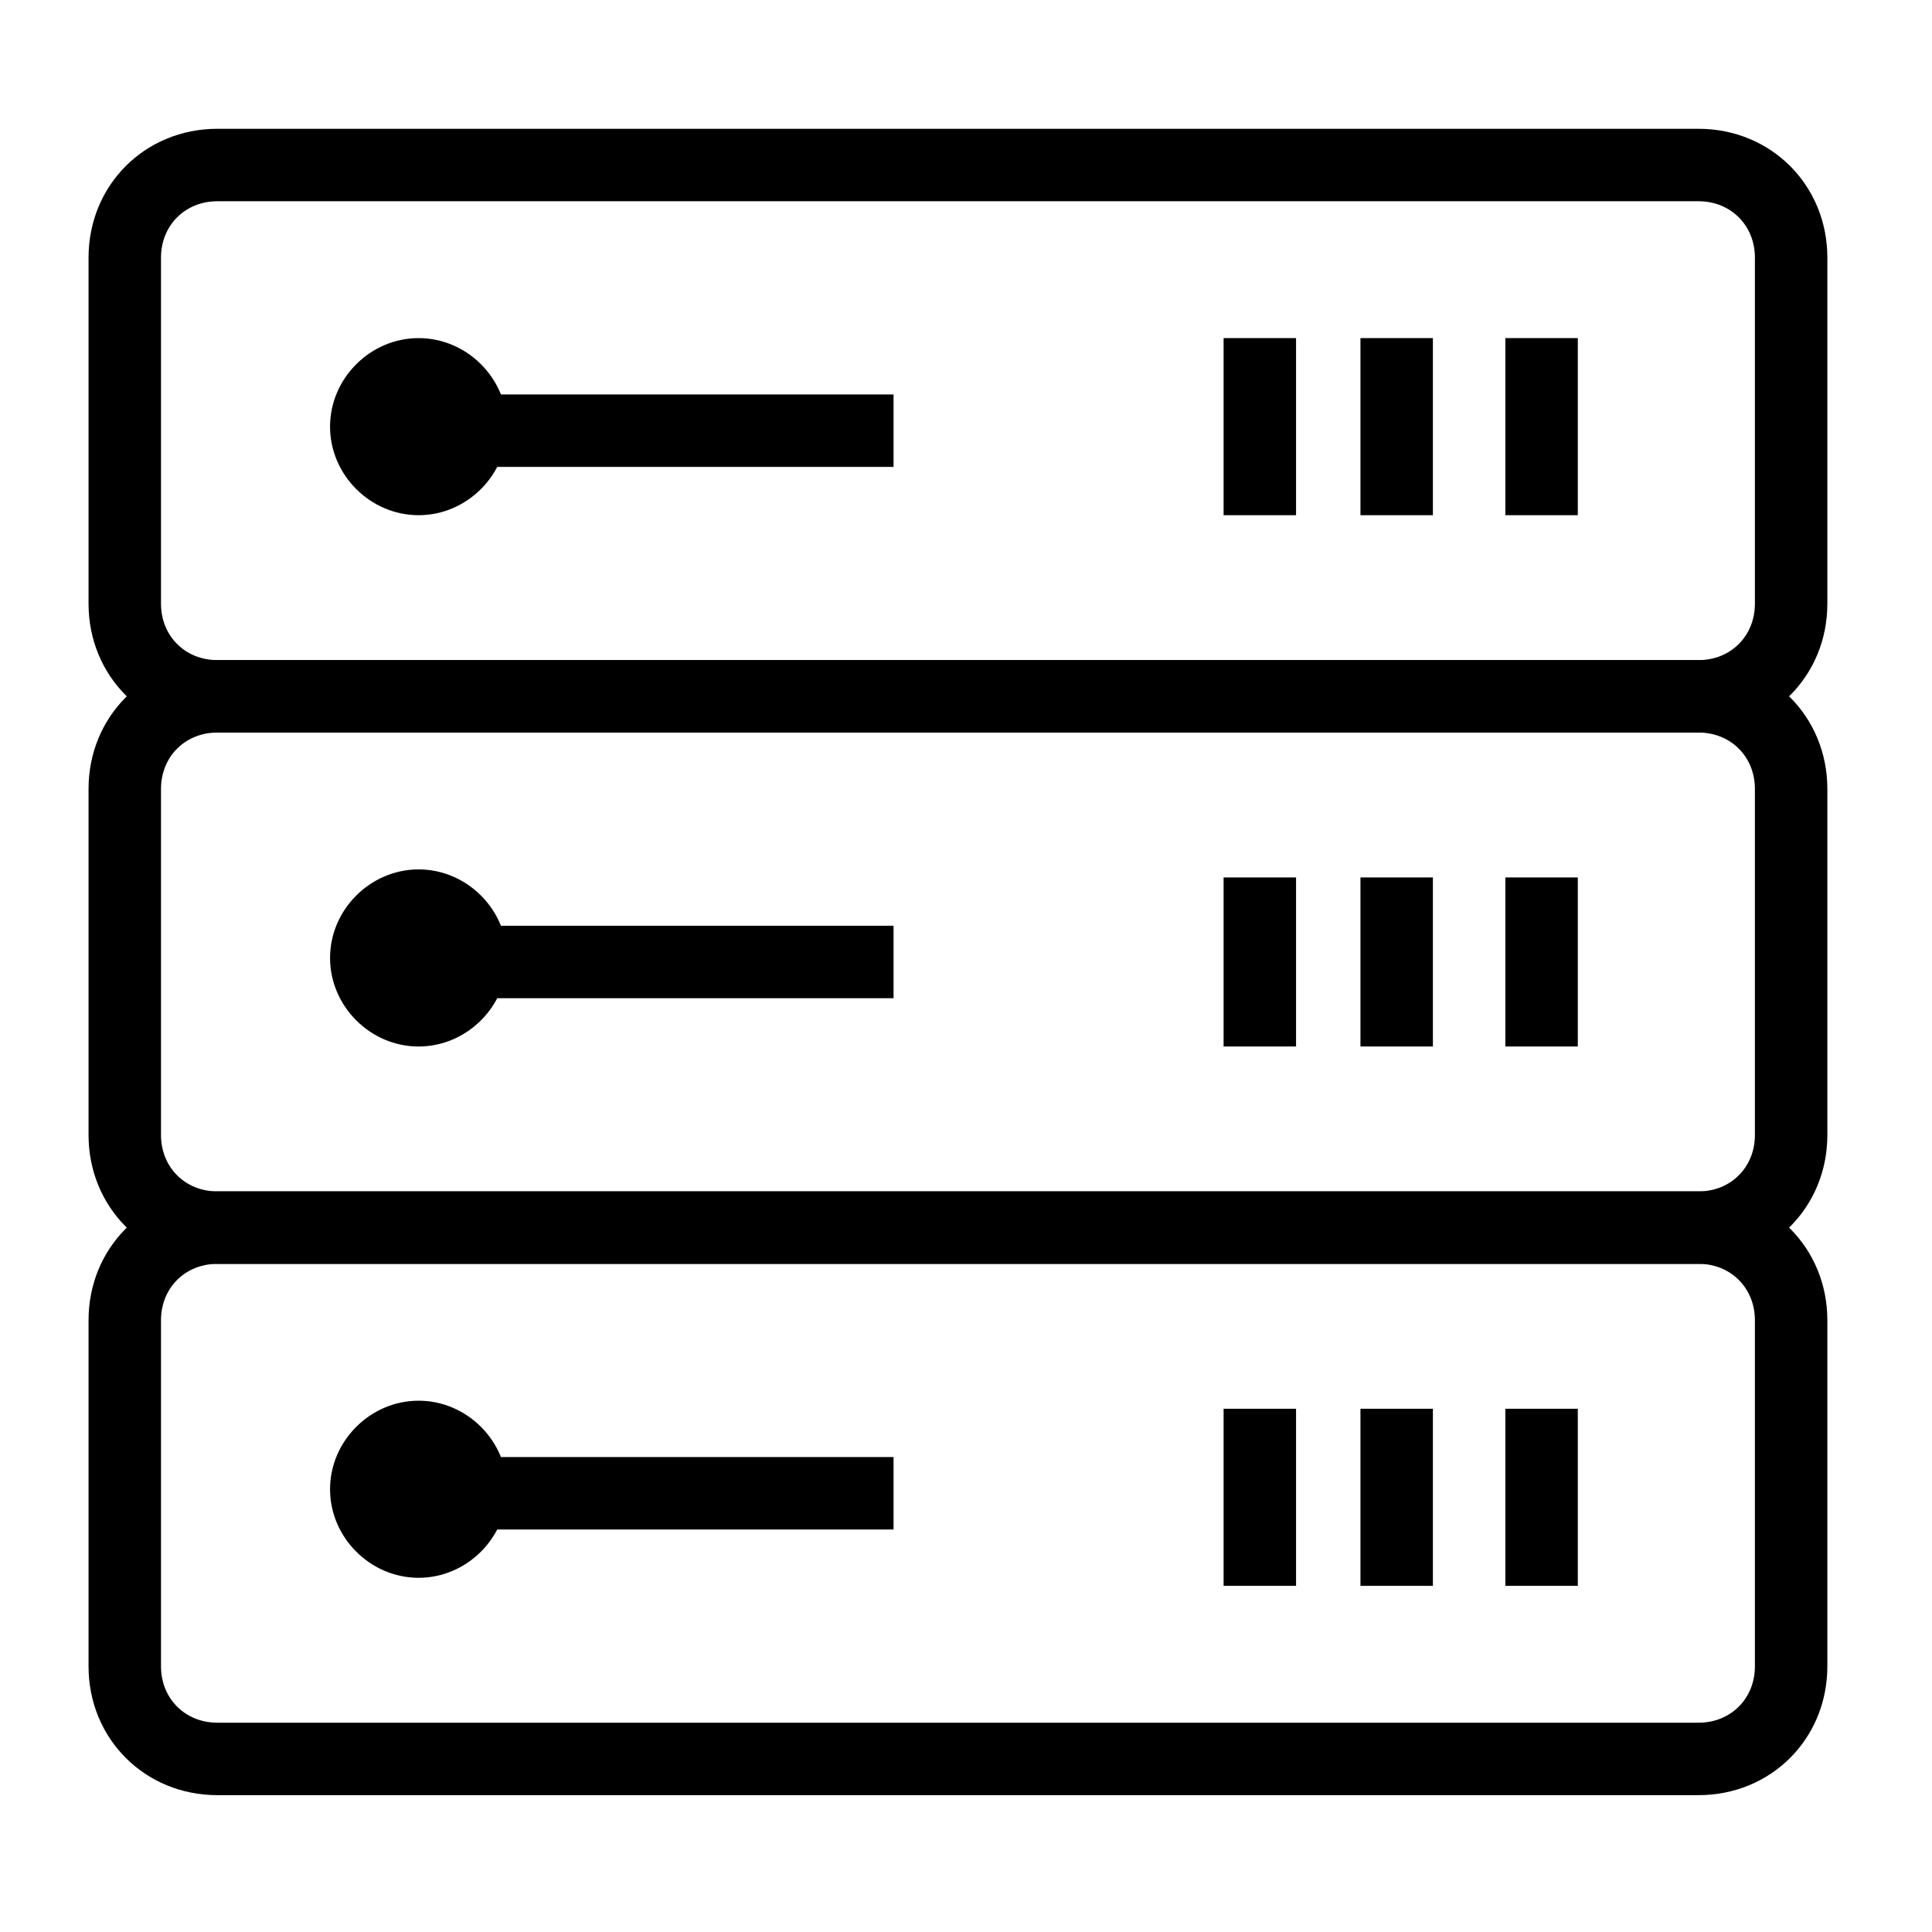<?xml version="1.0" ?><!DOCTYPE svg  PUBLIC '-//W3C//DTD SVG 1.1//EN'  'http://www.w3.org/Graphics/SVG/1.1/DTD/svg11.dtd'><svg enable-background="new 0 0 24 24" height="24px" id="Layer_1" version="1.1" viewBox="0 0 24 24" width="24px" xml:space="preserve" xmlns="http://www.w3.org/2000/svg" xmlns:xlink="http://www.w3.org/1999/xlink"><g><g><g><path d="M21.1,9.1H2.7c-0.9,0-1.6-0.7-1.6-1.6V3.2c0-0.9,0.7-1.6,1.6-1.6h18.4c0.9,0,1.6,0.7,1.6,1.6v4.3     C22.7,8.4,22,9.1,21.1,9.1z M2.7,2.5C2.3,2.5,2,2.8,2,3.2v4.3c0,0.4,0.3,0.7,0.7,0.7h18.4c0.4,0,0.7-0.3,0.7-0.7V3.2     c0-0.4-0.3-0.7-0.7-0.7H2.7z"/></g><g><g><path d="M5.2,6.4c-0.6,0-1.1-0.5-1.1-1.1c0-0.6,0.5-1.1,1.1-1.1c0.6,0,1.1,0.5,1.1,1.1C6.3,5.9,5.8,6.4,5.2,6.4z M5.2,5.1      c-0.1,0-0.2,0.1-0.2,0.2c0,0.2,0.3,0.2,0.3,0C5.4,5.2,5.3,5.1,5.2,5.1z"/></g><g><rect height="0.9" width="6.3" x="4.8" y="4.9"/></g><g><rect height="2.2" width="0.9" x="15.2" y="4.2"/></g><g><rect height="2.2" width="0.9" x="16.9" y="4.2"/></g><g><rect height="2.2" width="0.9" x="18.7" y="4.2"/></g></g></g><g><g><path d="M21.1,15.7H2.7c-0.9,0-1.6-0.7-1.6-1.6V9.8c0-0.9,0.7-1.6,1.6-1.6h18.4c0.9,0,1.6,0.7,1.6,1.6v4.3     C22.7,15,22,15.7,21.1,15.7z M2.7,9.1C2.3,9.1,2,9.4,2,9.8v4.3c0,0.4,0.3,0.7,0.7,0.7h18.4c0.4,0,0.7-0.3,0.7-0.7V9.8     c0-0.4-0.3-0.7-0.7-0.7H2.7z"/></g><g><g><path d="M5.2,13c-0.6,0-1.1-0.5-1.1-1.1c0-0.6,0.5-1.1,1.1-1.1c0.6,0,1.1,0.5,1.1,1.1C6.3,12.5,5.8,13,5.2,13z M5.2,11.8      c-0.1,0-0.2,0.1-0.2,0.2c0,0.2,0.3,0.2,0.3,0C5.4,11.8,5.3,11.8,5.2,11.8z"/></g><g><rect height="0.9" width="6.3" x="4.8" y="11.5"/></g><g><rect height="2.1" width="0.9" x="15.2" y="10.9"/></g><g><rect height="2.1" width="0.9" x="16.9" y="10.9"/></g><g><rect height="2.1" width="0.9" x="18.7" y="10.9"/></g></g></g><g><g><path d="M21.1,22.3H2.7c-0.9,0-1.6-0.7-1.6-1.6v-4.3c0-0.9,0.7-1.6,1.6-1.6h18.4c0.9,0,1.6,0.7,1.6,1.6v4.3     C22.7,21.6,22,22.3,21.1,22.3z M2.7,15.7C2.3,15.7,2,16,2,16.4v4.3c0,0.4,0.3,0.7,0.7,0.7h18.4c0.4,0,0.7-0.3,0.7-0.7v-4.3     c0-0.4-0.3-0.7-0.7-0.7H2.7z"/></g><g><g><path d="M5.2,19.6c-0.6,0-1.1-0.5-1.1-1.1c0-0.6,0.5-1.1,1.1-1.1c0.6,0,1.1,0.5,1.1,1.1C6.3,19.1,5.8,19.6,5.2,19.6z M5.2,18.4      c-0.1,0-0.2,0.1-0.2,0.2c0,0.2,0.3,0.2,0.3,0C5.4,18.5,5.3,18.4,5.2,18.4z"/></g><g><rect height="0.9" width="6.3" x="4.8" y="18.1"/></g><g><rect height="2.2" width="0.9" x="15.2" y="17.5"/></g><g><rect height="2.2" width="0.9" x="16.9" y="17.5"/></g><g><rect height="2.2" width="0.9" x="18.7" y="17.5"/></g></g></g></g></svg>